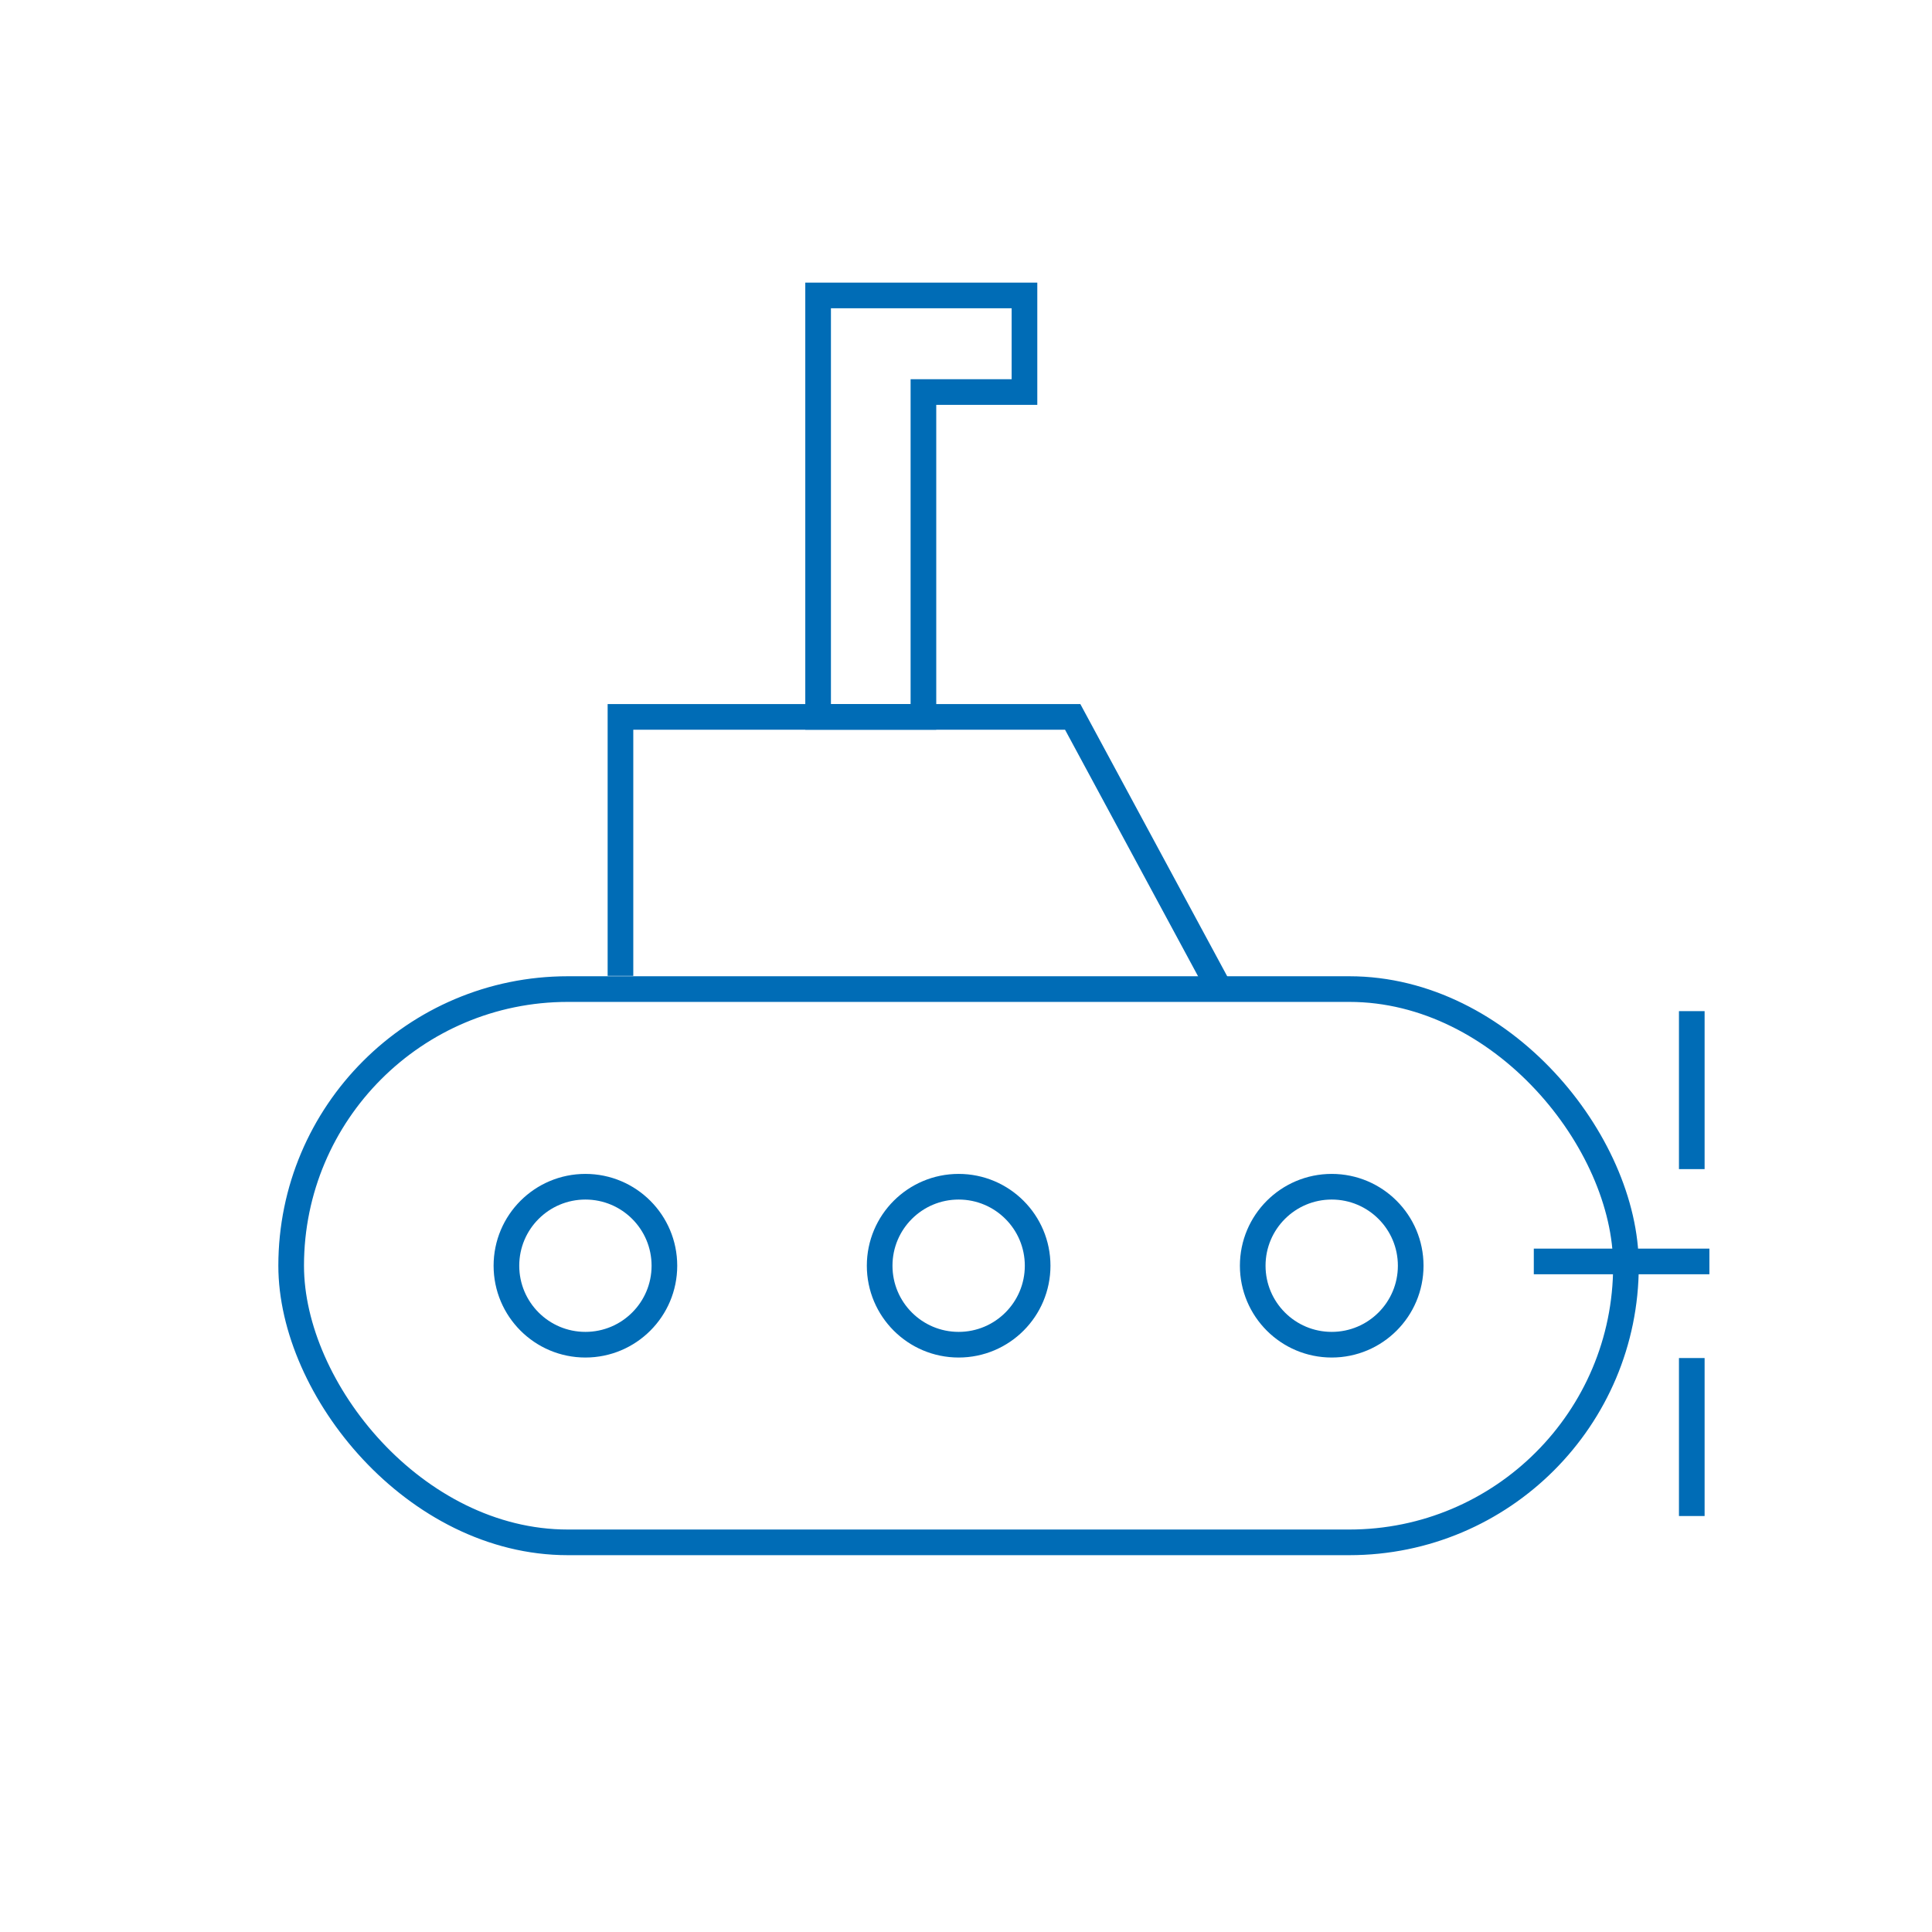<svg xmlns="http://www.w3.org/2000/svg" viewBox="0 0 113 113"><defs><style>.cls-1,.cls-2{fill:none;}.cls-2{stroke:#006cb6;stroke-miterlimit:10;stroke-width:1.5px;}</style></defs><g id="图层_2" data-name="图层 2"><g id="图层_1-2" data-name="图层 1"><rect class="cls-1" width="113" height="113"/><rect class="cls-2" x="17.03" y="57.85" width="78.07" height="32.36" rx="16.18"/><circle class="cls-2" cx="34.24" cy="74.03" r="4.62"/><circle class="cls-2" cx="56.07" cy="74.03" r="4.62"/><circle class="cls-2" cx="77.89" cy="74.03" r="4.62"/><line class="cls-2" x1="89.71" y1="73.78" x2="99.98" y2="73.78"/><line class="cls-2" x1="98.95" y1="59.14" x2="98.95" y2="68.38"/><line class="cls-2" x1="98.95" y1="79.43" x2="98.95" y2="88.67"/><polyline class="cls-2" points="36.29 57.08 36.29 41.93 62.74 41.93 71.47 58.11"/><polygon class="cls-2" points="59.92 17.28 54.01 17.28 52.73 17.28 47.85 17.28 47.85 41.93 54.01 41.93 54.01 22.93 59.92 22.93 59.92 17.28"/></g></g></svg>